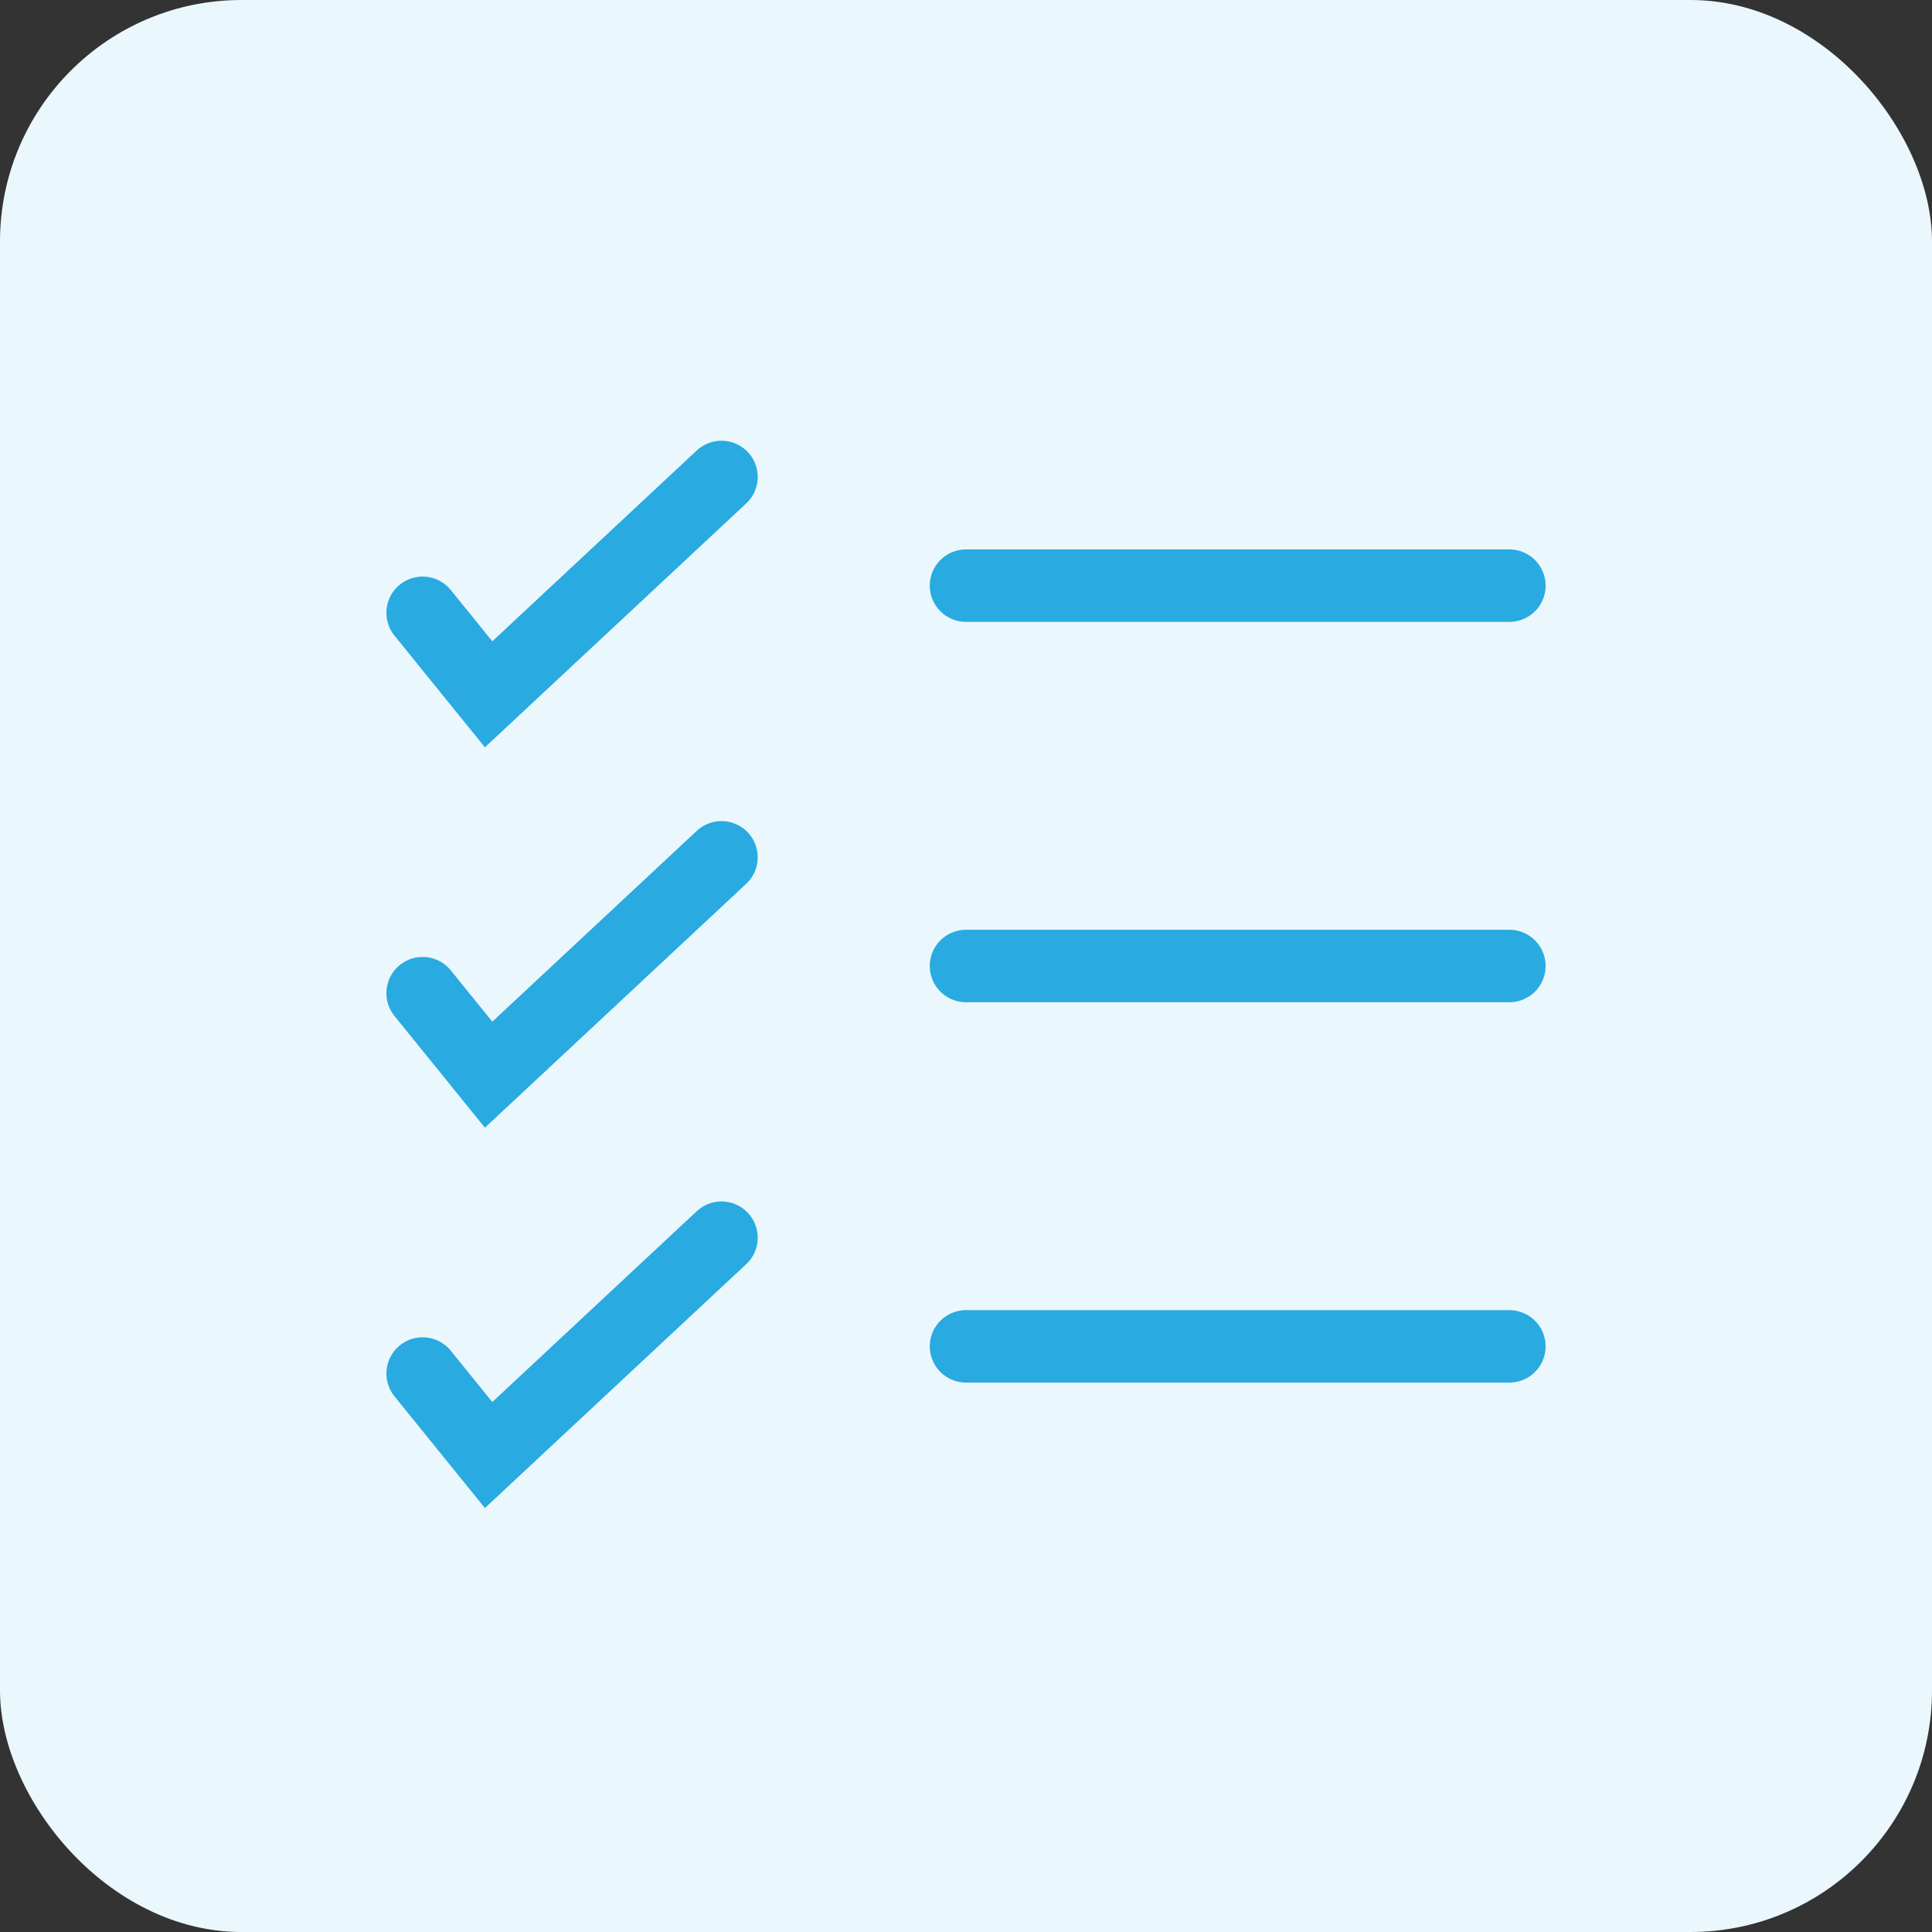 <svg width="80" height="80" viewBox="0 0 80 80" fill="none" xmlns="http://www.w3.org/2000/svg">
<rect x="0" y="0" width="80" height="80" fill="#333333" stroke="none"/>
<rect width="80" height="80" rx="10" fill="#EAF7FC"/>
<path d="M17.5 25.375L20.232 28.75L29.875 19.75M17.5 41.125L20.232 44.5L29.875 35.5M17.5 56.875L20.232 60.25L29.875 51.25M62.5 55.75H40M62.5 40H40M62.5 24.25H40" stroke="#29AAE1" stroke-width="3" stroke-linecap="round"/>
</svg>
